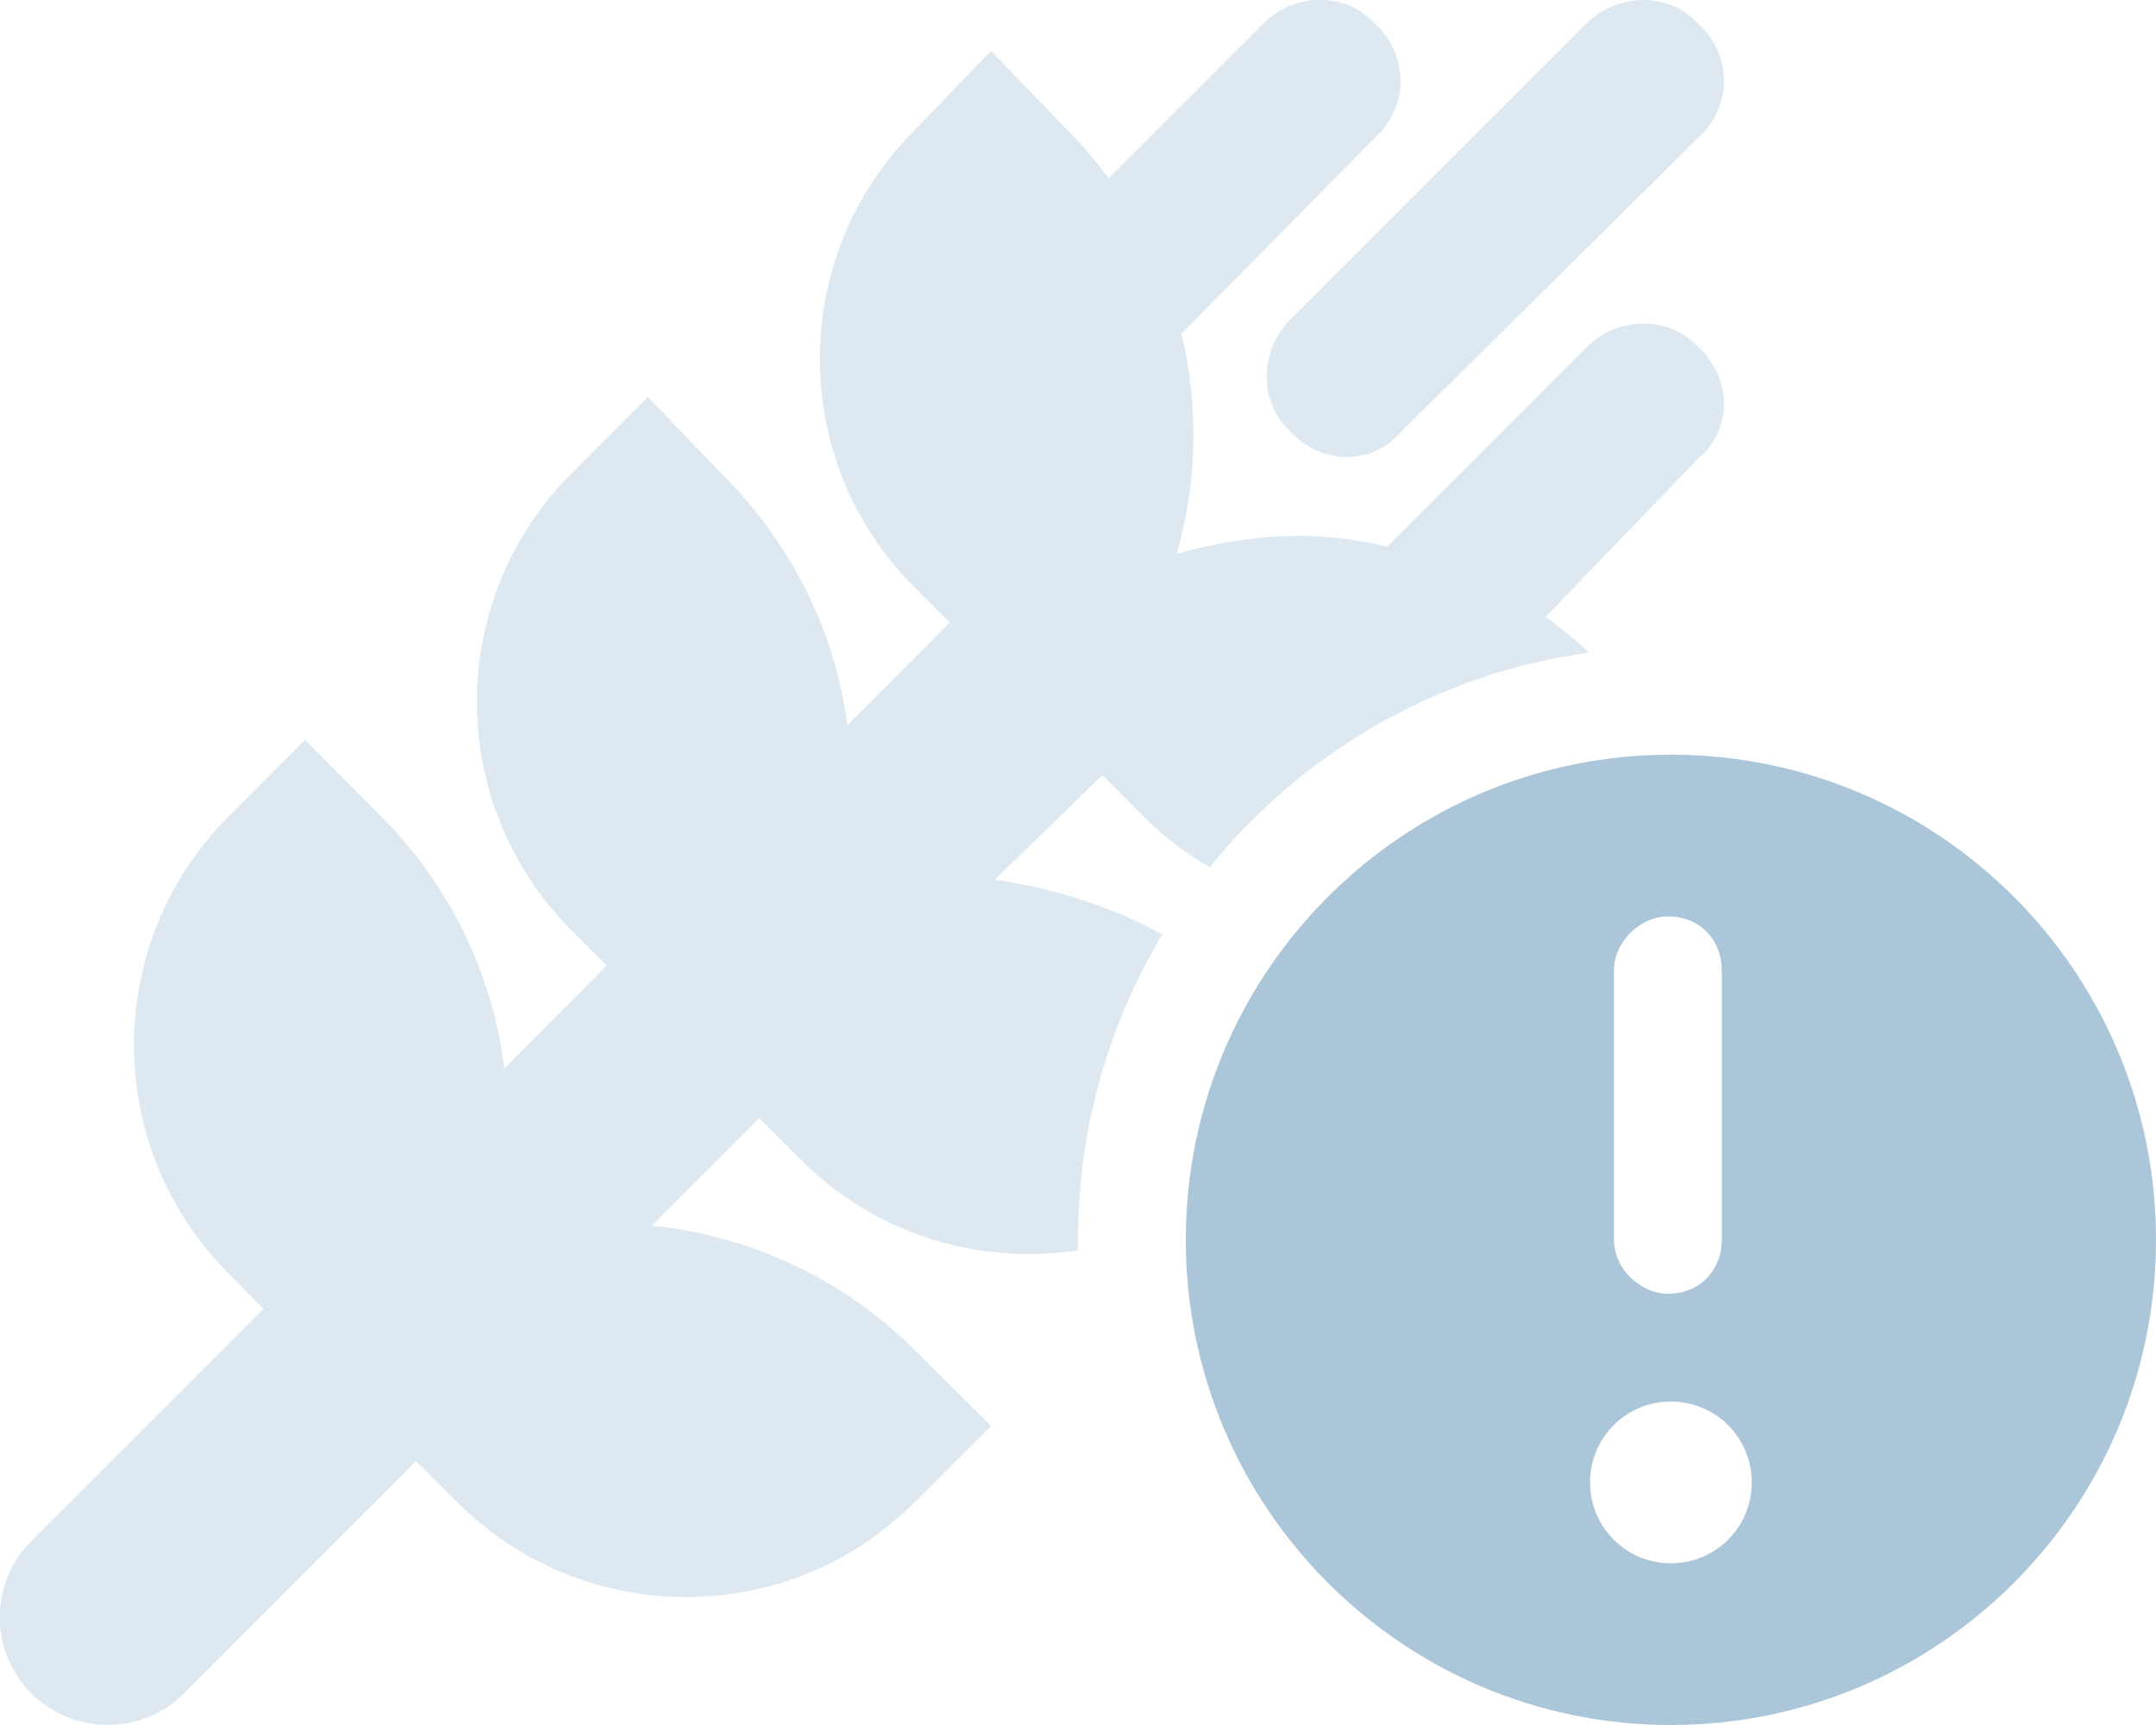 <?xml version="1.0" encoding="utf-8"?>
<!-- Generator: Adobe Illustrator 26.3.1, SVG Export Plug-In . SVG Version: 6.00 Build 0)  -->
<svg version="1.1" id="Layer_1" xmlns="http://www.w3.org/2000/svg" xmlns:xlink="http://www.w3.org/1999/xlink" x="0px" y="0px"
	 viewBox="0 0 640 512" style="enable-background:new 0 0 640 512;" xml:space="preserve">
<style type="text/css">
	.st0{fill:#ABC6D9;}
	.st1{opacity:0.4;fill:#ABC6D9;enable-background:new    ;}
</style>
<path class="st0" d="M640,368c0,79.5-64.5,144-144,144s-144-64.5-144-144s64.5-144,144-144S640,288.5,640,368z M496,416
	c-13.3,0-24,10.7-24,24s10.7,24,24,24s24-10.7,24-24S509.3,416,496,416z M511.1,288c0-8.8-6.3-16-16-16c-7.9,0-16,7.2-16,16v80
	c0,8.8,8.1,16,16,16c9.7,0,16-7.2,16-16V288z"/>
<path class="st1" d="M504.1,7c10.2,9.4,10.2,24.6,0,33.9l-88,87.1c-8.5,10.2-23.7,10.2-33.1,0c-9.3-8.5-9.3-23.7,0-33.1l88-88
	C480.4-2.3,495.6-2.3,504.1,7L504.1,7z M345,277.4c-15.9,26.5-25,57.5-25,90.6c0,1,0,2.1,0,3.1c-29.1,4.5-60-4.5-82.4-27l-12.2-12.2
	l-31.9,31.9c27.6,2.7,56.2,15,78,36.9l22.7,22.6l-22.7,22.6c-37.5,37.5-98.2,37.5-135.7,0l-12.3-12.2l-68.9,68.9
	c-12.5,12.5-32.8,12.5-45.3,0c-12.5-12.5-12.5-32.7,0-45.2l68.9-68.9L67.9,378c-37.5-37.4-37.5-98.2,0-135.7l22.6-22.7l22.6,22.7
	c21,21,33.2,47.4,36.6,74.8l30.4-30.5l-10.4-10.4c-37.5-37.5-37.5-98.3,0-135.7l22.6-22.7l21.8,22.7c21,20.9,34,47.4,37.4,74.8
	l30.4-30.5l-10.4-10.4c-37.5-37.5-37.5-98.3,0-135.8l22.7-23.5l22.6,23.5c4.5,4.5,8.6,9.3,12.3,14.3L375,7c9.4-9.4,24.6-9.4,33.1,0
	c10.2,9.4,10.2,24.6,0,33.9l-57.4,58.2c5.2,21.5,4.7,44-1.4,65.3c20.3-5.8,41.8-7.4,62.4-2.1L471,103c9.4-9.3,24.6-9.3,33.1,0
	c10.2,9.4,10.2,24.6,0,33.1l-45.3,47c4.5,3.2,8.8,6.7,12.9,10.6c-45.3,6.2-85.2,29.8-112.6,63.7c-7.1-4.1-13.7-9.1-19.7-15.1
	l-12.2-12.2l-31.9,31c17.2,2.5,34.2,7.7,49.8,16.3H345z"/>
</svg>
